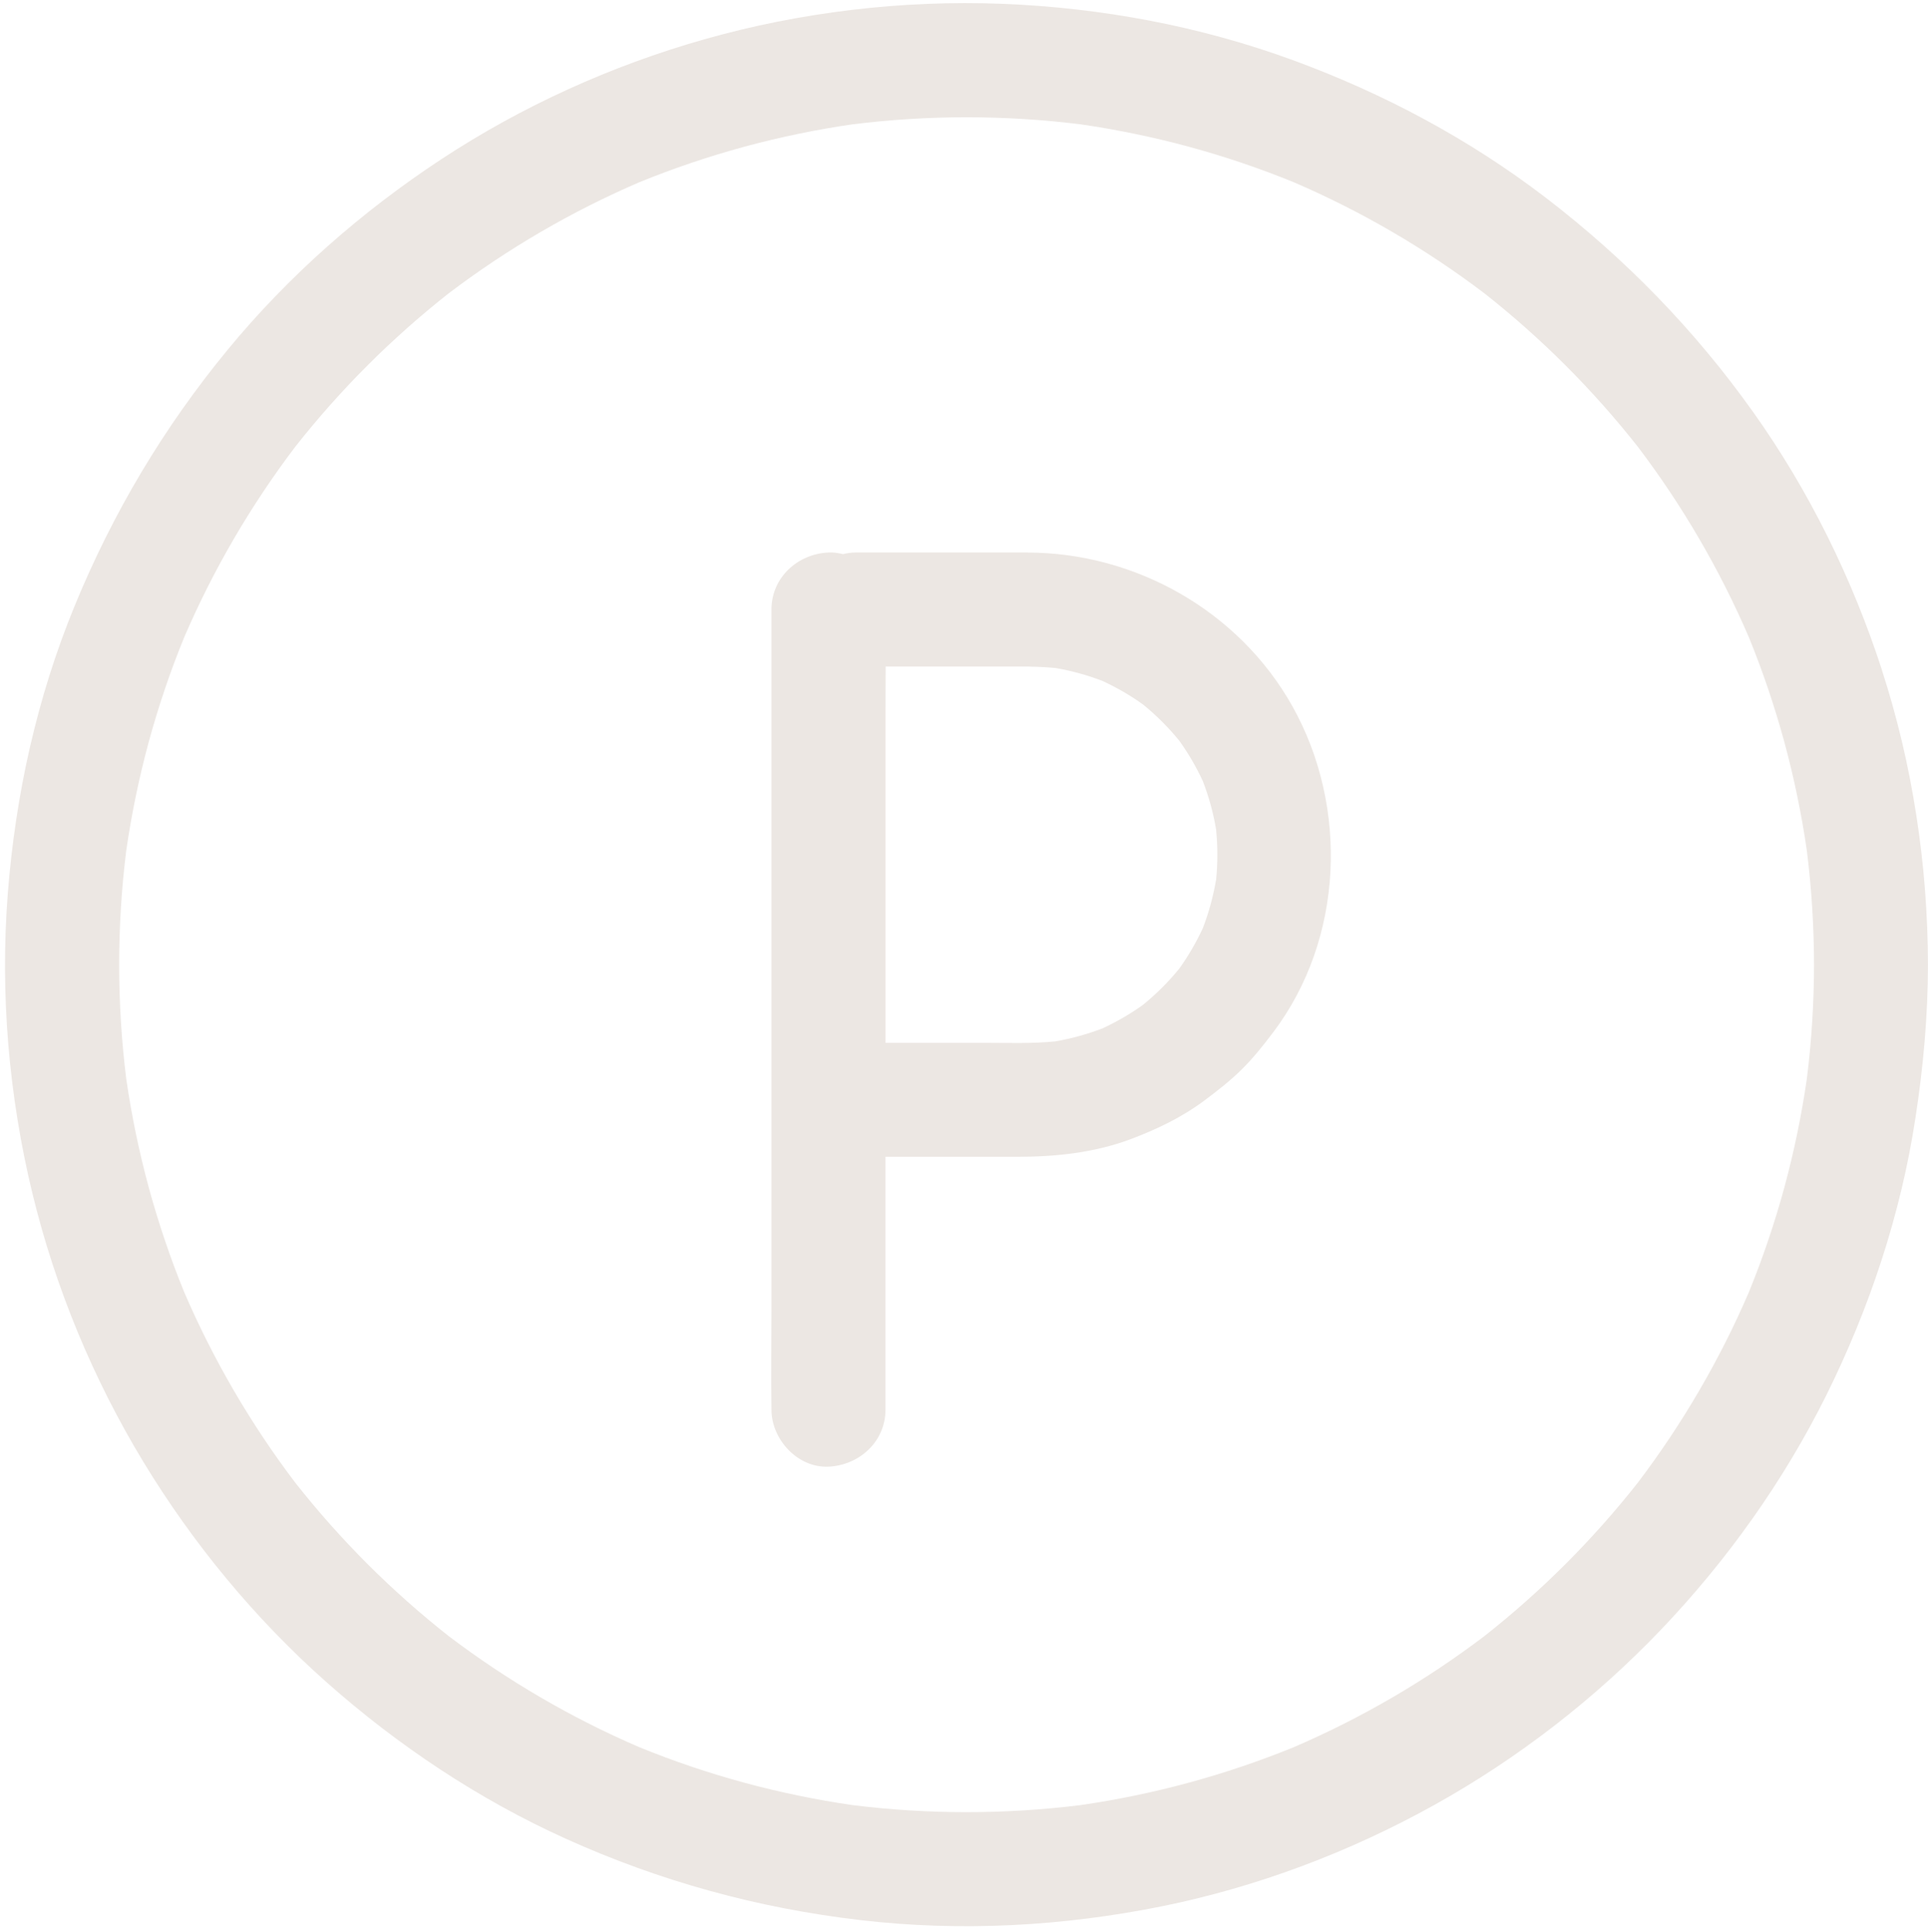 <?xml version="1.0" encoding="UTF-8" standalone="no"?><svg xmlns="http://www.w3.org/2000/svg" xmlns:xlink="http://www.w3.org/1999/xlink" fill="#ece7e3" height="497.5" preserveAspectRatio="xMidYMid meet" version="1" viewBox="1.1 1.6 496.5 497.5" width="496.5" zoomAndPan="magnify"><g id="change1_1"><path d="M485.73,174.09c-7.66-23.58-18.76-46.16-33.14-66.37-15.03-21.12-32.86-39.45-53.42-55.21-19.71-15.1-41.71-26.82-65.01-35.38-23.97-8.8-49.5-13.56-74.99-14.55-25.75-1-51.92,2.12-76.71,9.15-23.87,6.76-46.95,17.21-67.68,30.85-20.59,13.54-39.36,30.03-55.04,49.07-16.53,20.07-29.6,42.05-39.47,66.09-9.67,23.57-15.2,48.64-17.17,74.01-2.01,25.82,.27,52.13,6.38,77.28,5.87,24.18,15.61,47.67,28.5,68.94,12.76,21.05,28.73,40.41,47.15,56.75,18.45,16.36,39.2,30.2,61.69,40.36,24.26,10.96,49.49,17.88,75.92,20.96,25.85,3.02,52.14,1.58,77.63-3.58,24.49-4.96,48.32-13.96,70.14-26.1,21.51-11.97,41.4-27.37,58.4-45.19,16.96-17.78,31.49-38.16,42.44-60.16,11.21-22.54,19.22-46.67,23.03-71.57,2-13.06,3.2-26.19,3.21-39.41-.04-25.64-3.95-51.52-11.87-75.92Zm-19.32,105.25c-2.72,18.85-7.72,37.31-14.92,54.95-7.51,17.46-17.13,33.94-28.6,49.08-11.57,14.69-24.84,27.96-39.53,39.53-15.14,11.48-31.63,21.09-49.08,28.6-17.63,7.19-36.09,12.2-54.94,14.92-19.47,2.42-39.2,2.42-58.67,0-18.85-2.72-37.31-7.72-54.94-14.92-17.46-7.51-33.94-17.13-49.08-28.6-14.69-11.57-27.96-24.84-39.53-39.53-11.48-15.14-21.09-31.63-28.6-49.08-7.19-17.64-12.2-36.09-14.92-54.95-2.42-19.47-2.42-39.19,0-58.66,2.72-18.85,7.72-37.31,14.92-54.94,7.51-17.46,17.13-33.94,28.6-49.08,11.57-14.69,24.84-27.96,39.53-39.53,15.14-11.48,31.63-21.09,49.08-28.6,17.64-7.19,36.09-12.2,54.95-14.92,19.47-2.42,39.19-2.42,58.66,0,18.85,2.72,37.31,7.72,54.94,14.92,17.46,7.51,33.94,17.13,49.08,28.6,14.69,11.57,27.96,24.84,39.53,39.53,11.48,15.14,21.09,31.63,28.6,49.08,7.19,17.64,12.2,36.1,14.92,54.95,1.21,9.73,1.83,19.52,1.84,29.33-.01,9.81-.63,19.6-1.84,29.33Z"/></g><g id="change1_2"><path d="M265.64,143.87c-14.28,0-28.56,0-42.84,0h-1.35c-1.11,0-2.2,.16-3.28,.42-1.2-.31-2.44-.48-3.72-.42-7.95,.36-14.68,6.45-14.68,14.68v180.63c0,8.35-.12,16.72,0,25.07,0,.11,0,.23,0,.34,0,7.68,6.75,15.03,14.68,14.68,7.95-.36,14.68-6.45,14.68-14.68v-65.11h33.8c9.89,0,19.86-1.01,29.19-4.49,6.8-2.54,13.35-5.68,19.17-10.03,3.31-2.47,6.57-5.02,9.52-7.92,3.01-2.97,5.62-6.25,8.17-9.63,18.13-24,19.51-58.01,4.9-84.02-13.74-24.45-40.34-39.49-68.25-39.51Zm48.62,84.29c-.72,4.24-1.85,8.39-3.39,12.41-1.69,3.65-3.71,7.13-6.05,10.41-2.8,3.44-5.94,6.57-9.37,9.37-3.28,2.33-6.76,4.36-10.41,6.05-3.95,1.52-8.02,2.64-12.19,3.36-6.06,.61-12.21,.37-18.29,.37h-25.42v-86.16c0-3.58,.02-7.16,.04-10.74h34.34c3.16,0,6.31,.08,9.46,.39,4.12,.72,8.16,1.83,12.07,3.34,3.65,1.69,7.13,3.71,10.41,6.05,3.44,2.8,6.57,5.94,9.37,9.37,2.33,3.28,4.36,6.76,6.05,10.41,1.54,4.02,2.68,8.16,3.39,12.41,.43,4.32,.43,8.65,0,12.97Z"/></g></svg>